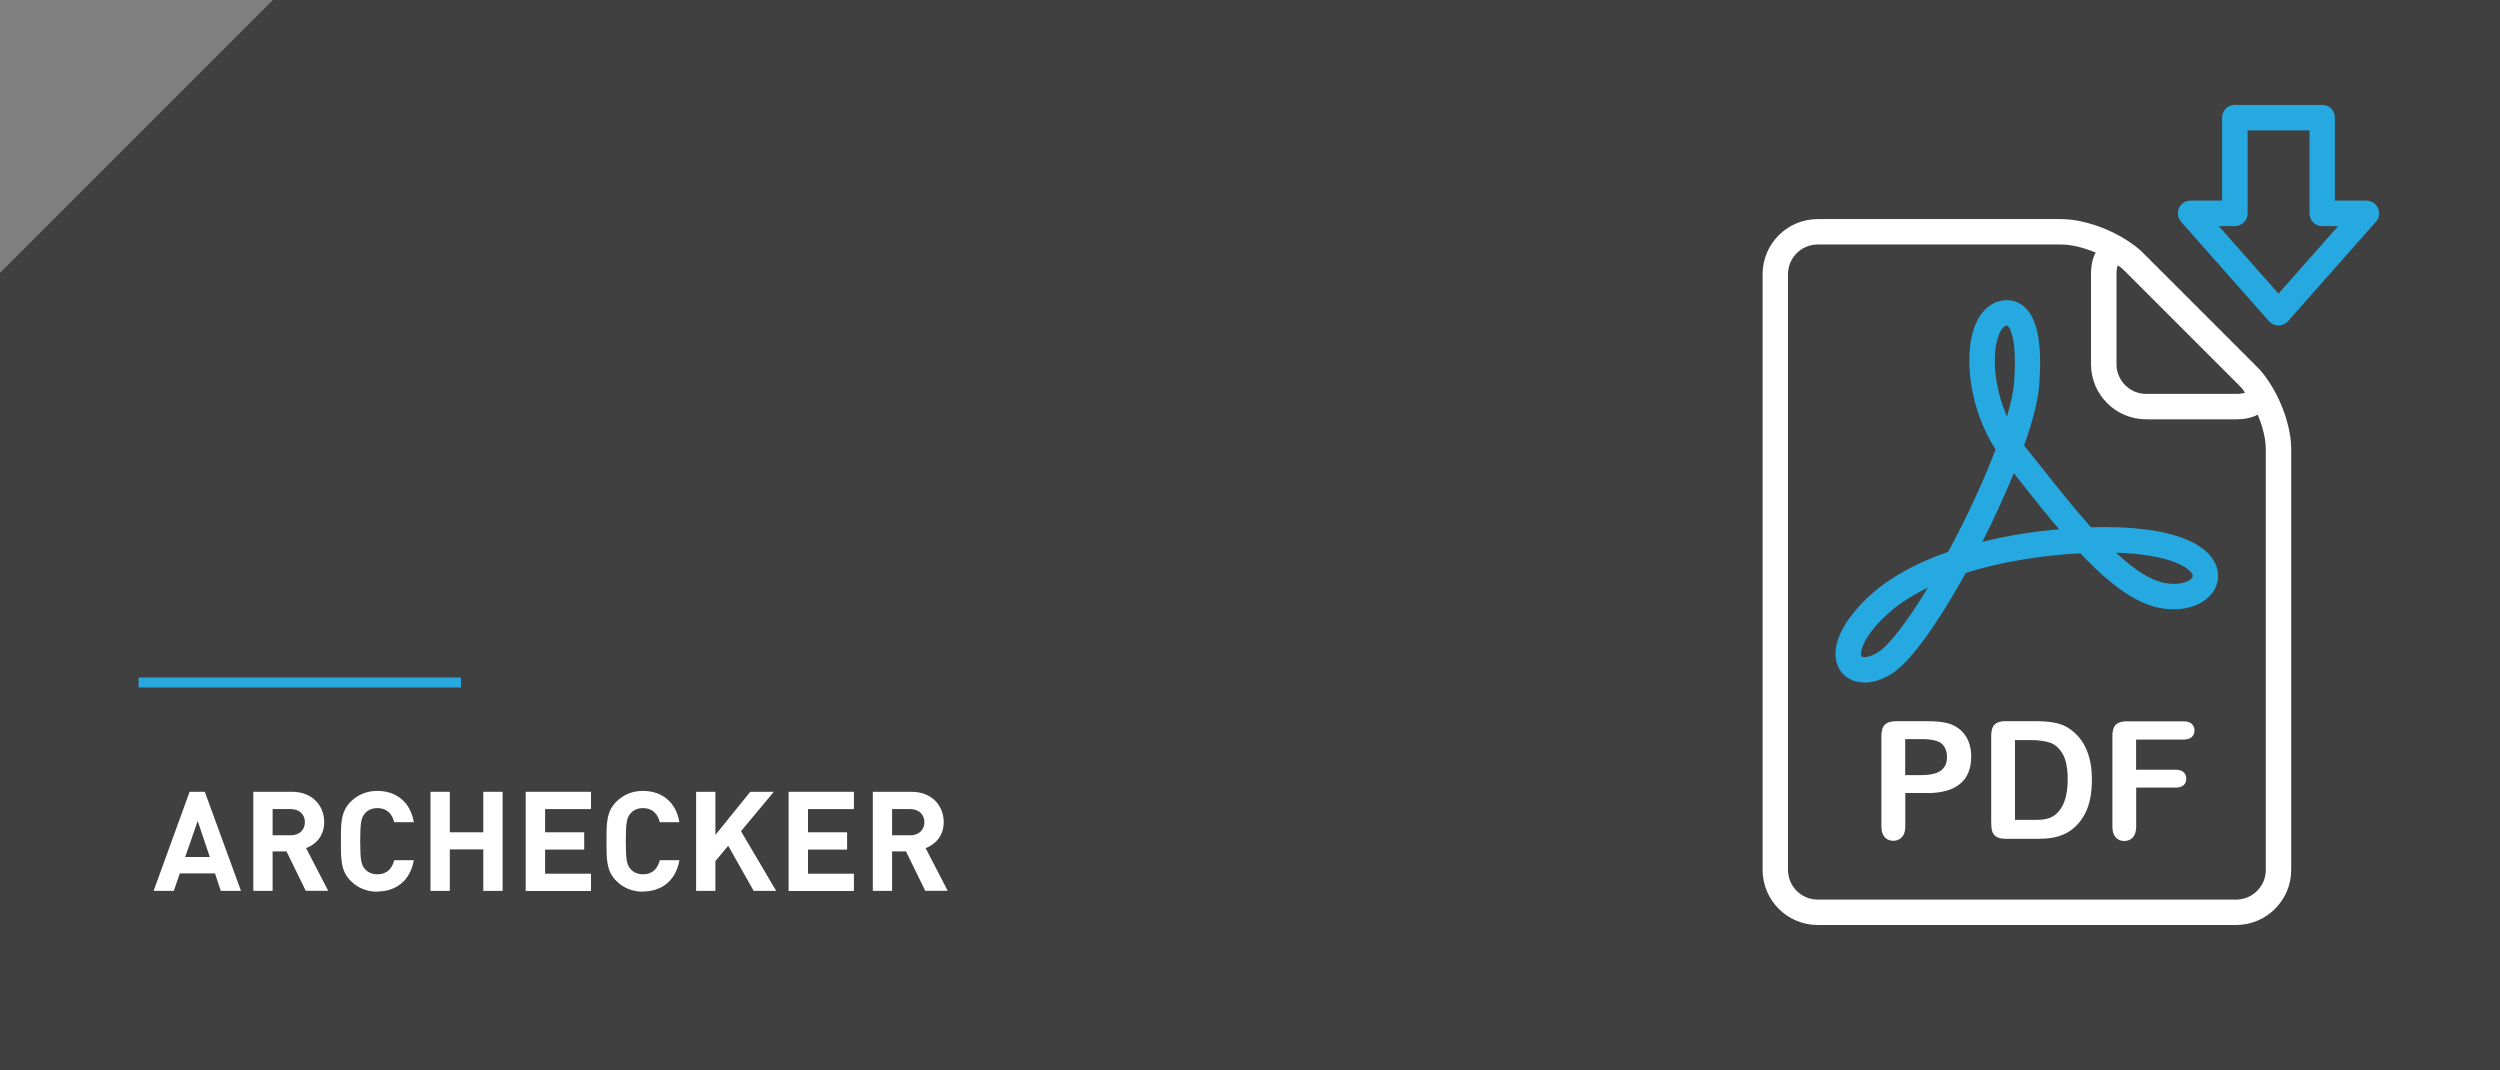 <?xml version="1.0" encoding="UTF-8"?>
<svg xmlns="http://www.w3.org/2000/svg" id="Layer_1" viewBox="0 0 250 107">
  <rect x="0" y="0" width="250" height="107" fill="#808080" stroke="none"/>
  <defs>
    <style>.cls-1{fill:#fff;}.cls-2{fill:#404041;}.cls-3{fill:#26a9e0;}.cls-4{fill:none;stroke:#29a7df;stroke-miterlimit:10;}</style>
  </defs>
  <polygon class="cls-2" points="252.21 107 0 107 0 27.29 27.29 0 252.21 0 252.21 107"></polygon>
  <path class="cls-1" d="m223.61,92.5h-41.84c-3.04,0-5.51-2.47-5.51-5.51V27.42c0-3.04,2.47-5.51,5.51-5.51h24.36c2.67,0,6.25,1.48,8.14,3.37l11.48,11.48c1.89,1.89,3.37,5.47,3.37,8.14v42.09c0,3.04-2.47,5.51-5.51,5.51m-41.84-68.05c-1.64,0-2.97,1.33-2.97,2.97v59.57c0,1.64,1.33,2.97,2.97,2.97h41.84c1.64,0,2.97-1.33,2.97-2.97v-42.09c0-1.98-1.23-4.94-2.63-6.34l-11.48-11.48c-1.4-1.4-4.36-2.63-6.34-2.63h-24.36Z"></path>
  <path class="cls-1" d="m223.61,41.93h-9c-3.04,0-5.51-2.47-5.51-5.51v-9c0-2.56,1.37-3.46,2.55-3.46.87,0,1.75.45,2.62,1.32l11.48,11.48c1.6,1.6,1.4,2.88,1.15,3.5-.26.62-1.03,1.67-3.29,1.67m-11.84-15.39c-.05.14-.12.4-.12.88v9c0,1.64,1.33,2.97,2.97,2.97h9c.47,0,.74-.07.88-.12-.06-.13-.2-.37-.53-.71l-11.48-11.48c-.33-.33-.57-.48-.71-.53"></path>
  <path class="cls-3" d="m227.85,32.55c-.36,0-.71-.16-.95-.43l-8.79-9.94c-.33-.37-.41-.91-.21-1.37.2-.46.66-.75,1.16-.75h3.15v-8.3c0-.7.57-1.27,1.27-1.27h8.74c.7,0,1.27.57,1.27,1.27v8.3h3.15c.5,0,.95.29,1.16.75.21.46.13.99-.21,1.37l-8.79,9.94c-.24.27-.59.43-.95.43m-5.97-9.94l5.97,6.75,5.97-6.75h-1.6c-.7,0-1.27-.57-1.27-1.27v-8.3h-6.19v8.3c0,.7-.57,1.27-1.27,1.27h-1.6Z"></path>
  <path class="cls-1" d="m192.71,79.3h-2.18v3.33c0,.48-.11.84-.34,1.08-.22.25-.51.37-.85.37s-.65-.12-.87-.36c-.22-.25-.33-.6-.33-1.07v-9.07c0-.52.12-.9.36-1.12.24-.23.62-.34,1.15-.34h3.06c.9,0,1.6.07,2.09.21.48.13.9.36,1.25.67.35.31.62.69.8,1.14.18.45.27.96.27,1.52,0,1.2-.37,2.11-1.11,2.72-.74.62-1.84.93-3.3.93m-.58-5.4h-1.61v3.6h1.61c.56,0,1.03-.06,1.41-.18.38-.12.66-.31.86-.58.2-.27.3-.62.3-1.05,0-.52-.15-.94-.46-1.27-.34-.35-1.05-.52-2.11-.52"></path>
  <path class="cls-1" d="m200.59,72.12h3.11c.81,0,1.5.08,2.08.22.58.15,1.1.43,1.57.84,1.23,1.05,1.84,2.64,1.84,4.78,0,.71-.06,1.35-.18,1.94-.12.58-.31,1.11-.57,1.58-.26.47-.58.89-.99,1.26-.32.28-.66.51-1.04.68-.37.17-.78.29-1.21.36-.43.07-.92.1-1.46.1h-3.11c-.43,0-.76-.06-.98-.2-.22-.13-.36-.32-.43-.55-.07-.24-.1-.55-.1-.93v-8.63c0-.51.11-.88.34-1.11.23-.23.6-.35,1.12-.35m.92,1.89v7.99h1.81c.4,0,.71-.01.93-.03.22-.02.46-.07.7-.16.24-.09.45-.21.63-.36.8-.67,1.2-1.84,1.2-3.48,0-1.16-.17-2.03-.53-2.61-.35-.58-.78-.95-1.3-1.1-.51-.16-1.13-.24-1.86-.24h-1.57Z"></path>
  <path class="cls-1" d="m218.31,73.96h-4.7v3.01h3.93c.36,0,.64.08.82.25.18.16.27.38.27.65s-.09.49-.27.65c-.18.16-.45.24-.81.24h-3.93v3.88c0,.49-.11.86-.33,1.1-.22.24-.51.36-.86.36s-.64-.12-.86-.36c-.22-.24-.33-.6-.33-1.09v-9.06c0-.34.05-.62.15-.84.1-.22.26-.37.48-.47.22-.1.49-.15.83-.15h5.62c.38,0,.66.08.85.25.18.17.28.39.28.66s-.09.5-.28.67c-.19.17-.47.25-.85.25"></path>
  <path class="cls-3" d="m186.44,68.25c-1.24,0-2.24-.63-2.67-1.69-.72-1.76.32-4.19,2.84-6.65,1.98-1.93,4.74-3.52,8.21-4.73,1.85-3.43,3.55-7.1,4.74-10.23-2.64-4.1-3.12-9.17-2.2-12,.6-1.83,1.63-2.52,2.39-2.78,1.06-.36,2.15-.09,2.9.72,1.14,1.23,1.56,3.69,1.28,7.54-.11,1.53-.62,3.59-1.52,6.13.04.05.08.1.12.15.6.73,1.24,1.54,1.91,2.38,1.43,1.8,3.03,3.82,4.66,5.64.48-.02.95-.02,1.4-.02,5.77,0,9.64,1.21,10.9,3.4.54.93.55,1.99.03,2.88-.7,1.21-2.22,1.94-4.05,1.94-.45,0-.91-.04-1.37-.13-2.32-.43-4.86-2.17-7.97-5.47-.8.04-1.63.11-2.49.19-1.84.18-5.38.64-8.97,1.77-1.54,2.79-4.87,8.42-7.34,10.04-.94.61-1.9.93-2.79.93m6.33-9.49c-1.78.86-3.24,1.85-4.38,2.96-2.24,2.19-2.39,3.56-2.26,3.87.04.09.19.11.32.11.38,0,.89-.19,1.39-.52,1.11-.72,2.94-3.12,4.94-6.42m18.8-3.5c1.92,1.78,3.53,2.78,4.89,3.03.31.06.62.09.91.09h0c1.01,0,1.67-.34,1.85-.67.03-.06.08-.14-.03-.34-.43-.74-2.51-1.96-7.62-2.11m-10.21-7.95c-.89,2.18-1.97,4.54-3.14,6.86,2.91-.72,5.56-1.06,7.08-1.2.2-.02.4-.04.59-.05-1.21-1.43-2.38-2.9-3.45-4.25-.37-.47-.73-.92-1.08-1.36m-.68-14.76s-.06,0-.12.02c-.29.1-.58.53-.78,1.15-.61,1.87-.37,5.02.9,7.93.4-1.38.65-2.53.71-3.41.31-4.28-.38-5.39-.6-5.62-.06-.07-.08-.07-.1-.07"></path>
  <line class="cls-4" x1="13.86" y1="68.25" x2="46.1" y2="68.25"></line>
  <path class="cls-1" d="m22.08,89.09l-.58-1.75h-3.52l-.6,1.75h-2.02l3.6-9.91h1.52l3.62,9.91h-2.02Zm-2.31-6.99l-1.25,3.6h2.46l-1.21-3.6Z"></path>
  <path class="cls-1" d="m30.58,89.09l-1.93-3.95h-1.39v3.95h-1.93v-9.91h3.88c2.02,0,3.21,1.38,3.21,3.03,0,1.39-.85,2.25-1.81,2.6l2.21,4.27h-2.24Zm-1.5-8.18h-1.82v2.62h1.82c.85,0,1.41-.54,1.41-1.31s-.56-1.31-1.41-1.31Z"></path>
  <path class="cls-1" d="m37.73,89.17c-1.08,0-1.98-.39-2.67-1.09-1-1-.97-2.24-.97-3.95s-.03-2.95.97-3.95c.7-.7,1.59-1.09,2.67-1.09,1.85,0,3.3,1.06,3.65,3.13h-1.96c-.19-.79-.7-1.41-1.67-1.41-.53,0-.96.19-1.24.51-.38.42-.49.89-.49,2.8s.11,2.38.49,2.8c.28.32.71.51,1.24.51.97,0,1.48-.61,1.67-1.41h1.96c-.35,2.07-1.81,3.13-3.65,3.13Z"></path>
  <path class="cls-1" d="m48.33,89.09v-4.15h-3.35v4.15h-1.93v-9.91h1.93v4.05h3.35v-4.05h1.93v9.91h-1.93Z"></path>
  <path class="cls-1" d="m52.57,89.09v-9.91h6.53v1.73h-4.59v2.32h3.91v1.73h-3.91v2.41h4.59v1.73h-6.53Z"></path>
  <path class="cls-1" d="m64.29,89.17c-1.08,0-1.98-.39-2.67-1.09-1-1-.97-2.24-.97-3.95s-.03-2.95.97-3.95c.7-.7,1.59-1.09,2.67-1.09,1.85,0,3.3,1.06,3.65,3.13h-1.96c-.2-.79-.7-1.41-1.67-1.41-.53,0-.96.19-1.24.51-.38.42-.49.89-.49,2.8s.11,2.38.49,2.8c.28.32.71.51,1.24.51.97,0,1.47-.61,1.67-1.41h1.96c-.35,2.07-1.81,3.13-3.65,3.13Z"></path>
  <path class="cls-1" d="m75.37,89.09l-2.55-4.51-1.28,1.53v2.98h-1.93v-9.91h1.93v4.31l3.49-4.31h2.35l-3.28,3.94,3.52,5.97h-2.25Z"></path>
  <path class="cls-1" d="m78.86,89.09v-9.91h6.53v1.73h-4.59v2.32h3.91v1.73h-3.91v2.41h4.59v1.73h-6.53Z"></path>
  <path class="cls-1" d="m92.53,89.09l-1.93-3.95h-1.39v3.95h-1.93v-9.91h3.88c2.02,0,3.21,1.38,3.21,3.03,0,1.39-.85,2.25-1.81,2.6l2.21,4.27h-2.24Zm-1.5-8.18h-1.82v2.62h1.82c.85,0,1.41-.54,1.41-1.31s-.56-1.31-1.41-1.31Z"></path>
</svg>
